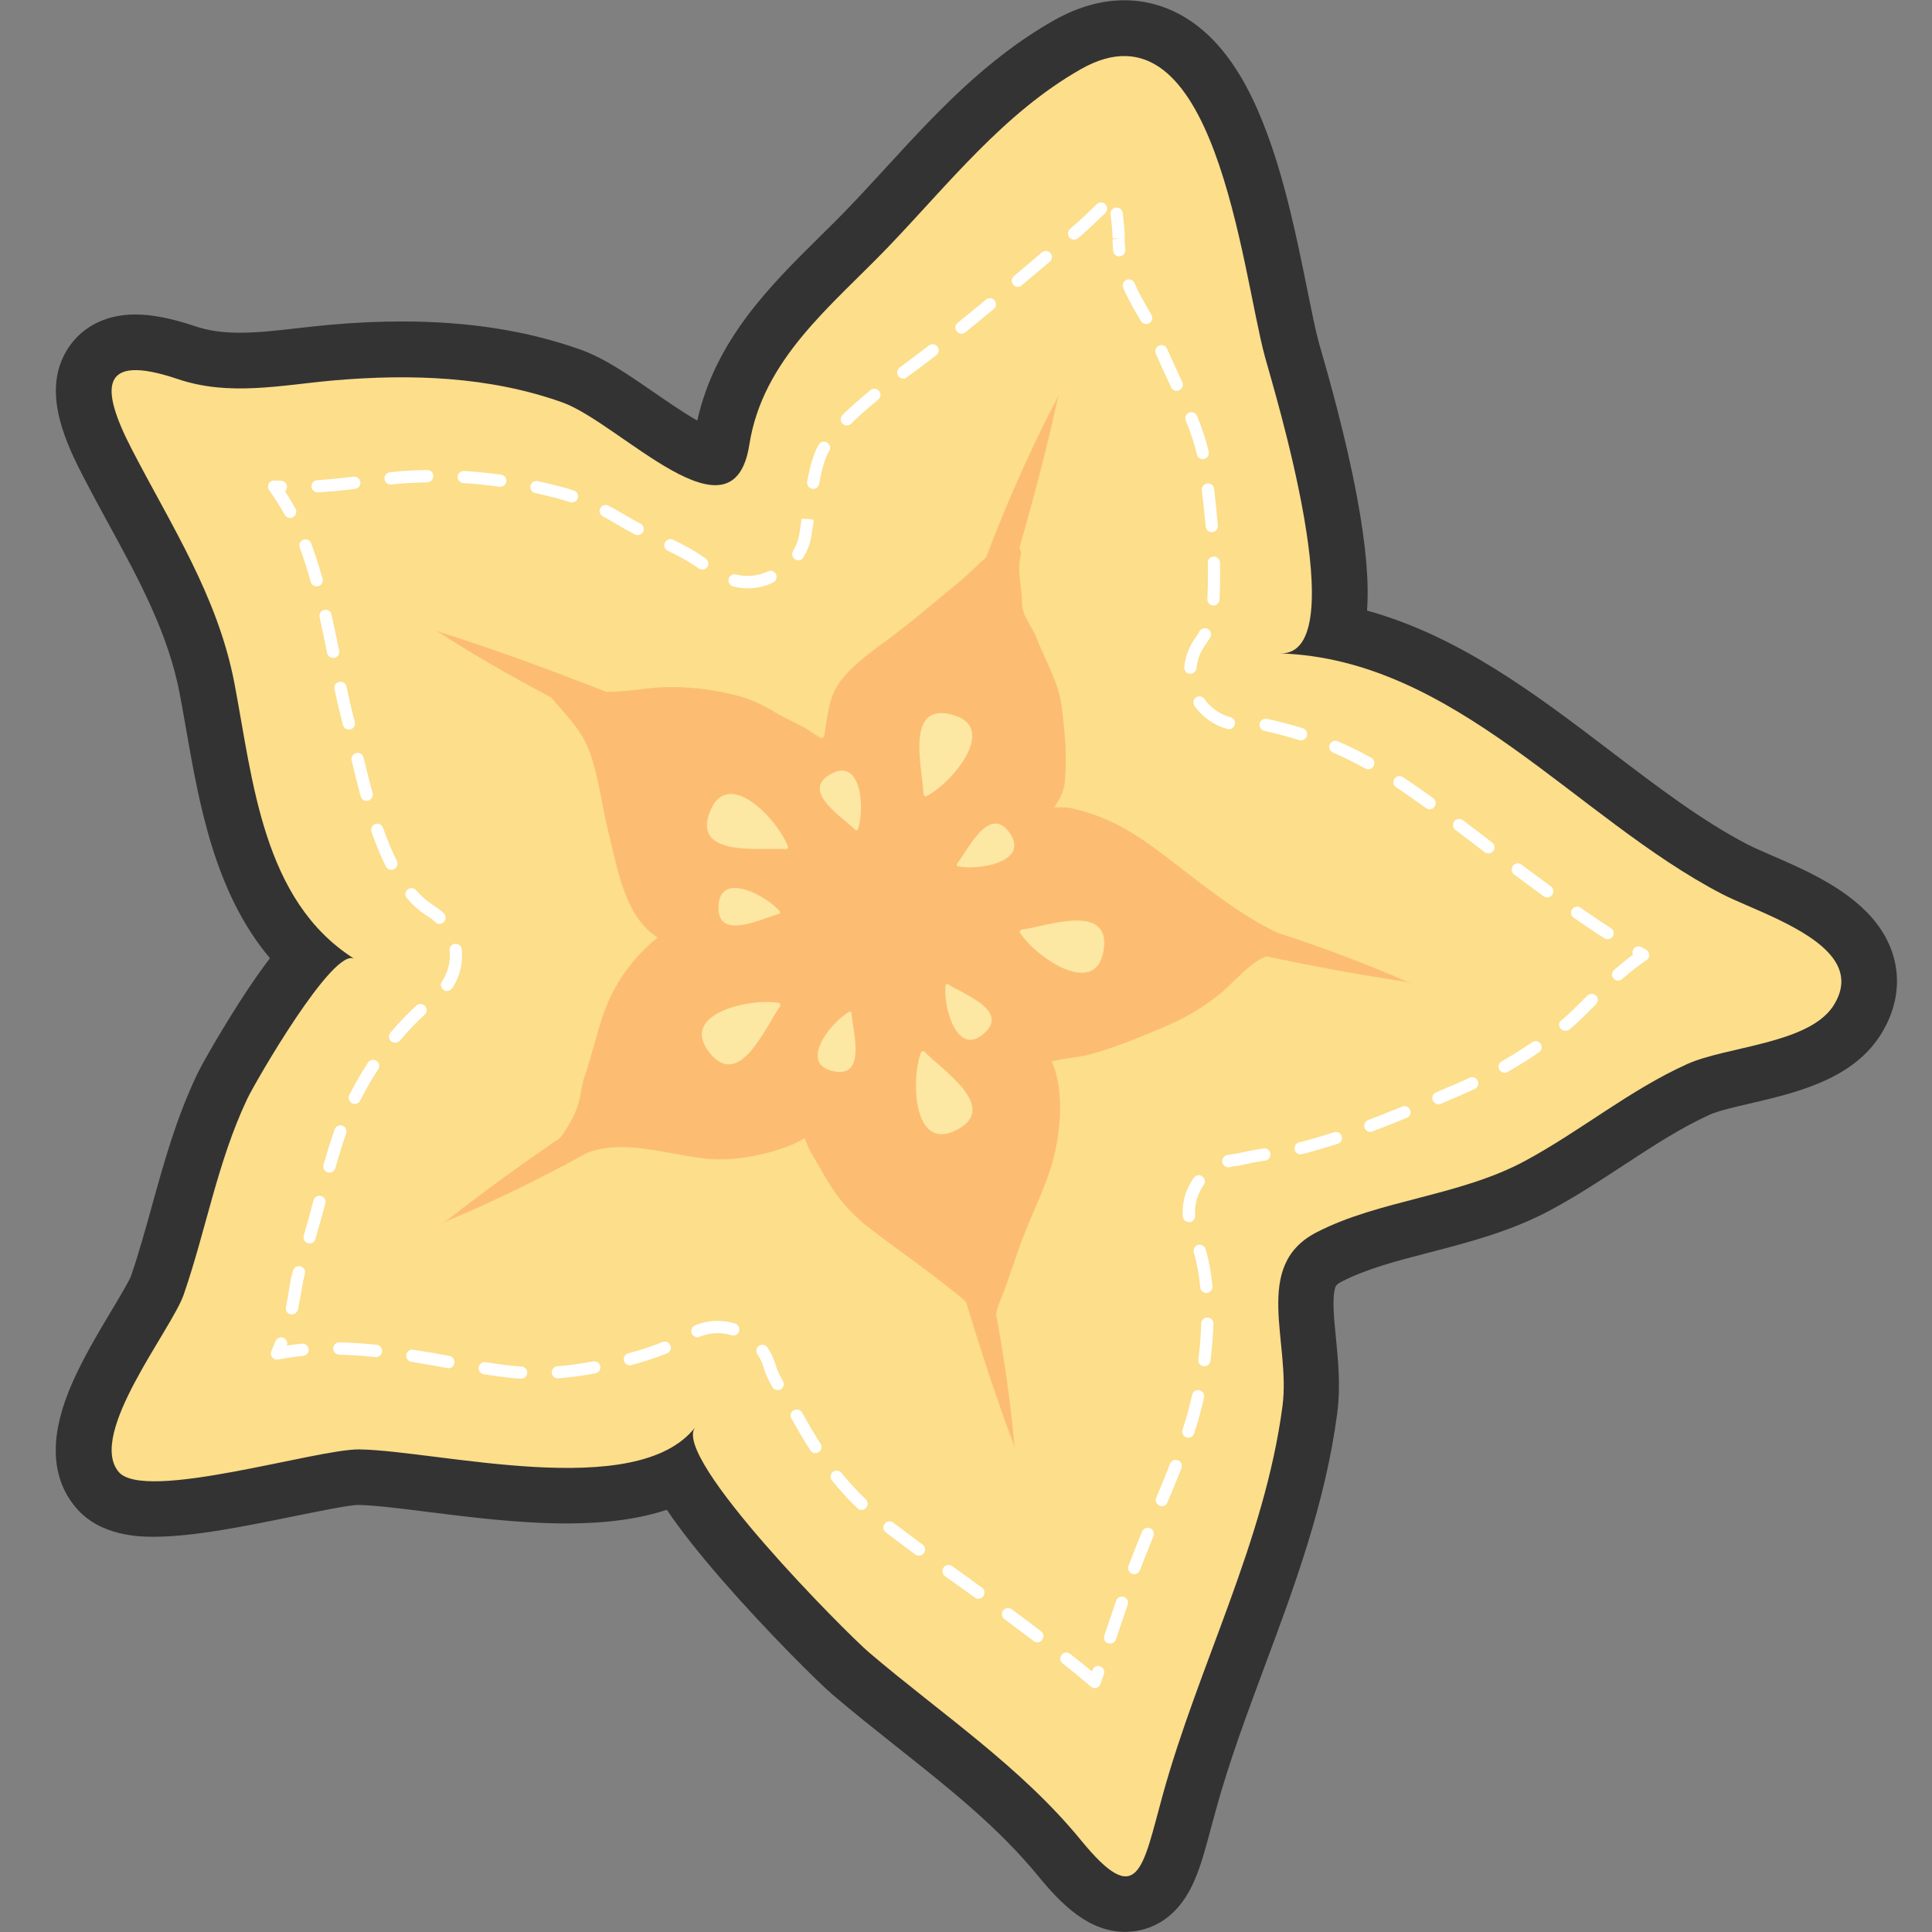 <?xml version="1.0" encoding="utf-8"?>
<!-- Generator: Adobe Illustrator 25.1.0, SVG Export Plug-In . SVG Version: 6.00 Build 0)  -->
<svg version="1.1" id="Layer_1" xmlns="http://www.w3.org/2000/svg" xmlns:xlink="http://www.w3.org/1999/xlink" x="0px" y="0px"
	 viewBox="0 0 1440 1440" style="enable-background:new 0 0 1440 1440;" xml:space="preserve">
<rect x="0" y="0" width="1440" height="1440" fill="#808080" stroke="none"/>
<style type="text/css">
	.st0{fill:#333333;}
	.st1{fill:#FCDE8B;}
	.st2{fill:#FFFFFF;}
	.st3{fill:#FCBD73;}
	.st4{fill:#FCE7A3;}
</style>
<path class="st0" d="M838.7,1439.9c-27.1,0-47.4-20.2-65.3-42.1c-29.4-35.8-66.1-65-105-95.8c-15.7-12.5-32-25.4-47.7-38.8
	c-10.5-8.9-49-47.1-82.2-85.2c-17.6-20.2-31.5-37.9-41.5-52.7c-20.5,6.8-45.2,10.2-74.4,10.2c-35.2,0-71.6-4.6-103.7-8.6
	c-20.4-2.6-39.8-5-52-5.2c-6.7,0-30.7,5-48.2,8.5c-34.8,7.1-74.3,15.2-103.8,15.2c-9.9,0-40.2,0-58.5-21.9
	c-17.9-21.4-19.6-50.5-5.2-86.4c8.4-21.1,21.6-43,32.1-60.6c5.4-9,12.7-21.3,14.3-25.3c5.8-16.9,10.6-34.3,15.7-52.6
	c8.8-31.8,17.9-64.7,33.3-97.2c4.4-9.3,20.6-37.5,37-62.3c6.2-9.4,12.1-17.7,17.6-24.9c-41.2-48.9-52.7-114.9-62.4-170.2
	c-1.7-9.5-3.2-18.5-4.9-27.2c-8.6-44.8-30.2-84.6-53.2-126.7c-6.5-11.9-13.2-24.3-19.7-36.9c-15.3-29.6-28.5-63.8-11.1-92.3
	c6-9.9,20.7-26.5,51.1-26.5c12.5,0,27.1,2.9,44.6,8.8c9.8,3.3,20.3,4.8,33.2,4.8c13.2,0,27.3-1.6,42.2-3.3
	c7.9-0.9,16.1-1.8,24.5-2.6c19.2-1.7,36.9-2.5,54.1-2.5c49.9,0,93.5,6.9,133.4,21.1c17.6,6.3,35.7,18.8,54.8,32
	c8.4,5.8,21.3,14.7,31.9,20.8c13.4-60.2,54.6-100.8,91.1-136.9c7.4-7.3,14.4-14.2,21.1-21.2c9.4-9.7,18.4-19.6,28.1-30.1
	c36.6-39.9,74.4-81.1,125.3-110C803,5.3,820.7,0.2,838,0.2c17.8,0,44,5.5,68.3,31.8c13.3,14.5,24.7,33.6,34.7,58.6
	c16.2,40.2,25.7,87.5,33.4,125.4c3.2,15.8,5.9,29.4,8.4,38.6c0.4,1.7,1.2,4.3,2.2,7.7c5.5,19.3,18.4,64.5,26.6,109
	c6.4,34.7,8.9,62.1,7.3,83.8c68.8,19,126,62.5,181.7,104.9c34.8,26.5,67.7,51.6,101.9,69.4c3.9,2,10.2,4.8,16.9,7.7
	c26.8,11.6,60.2,26.1,79.4,51.3c19.7,25.8,20.1,57.7,1.3,85.3c-21.5,31.5-62.5,41-95.4,48.7c-11.8,2.7-24.1,5.6-30.3,8.4
	c-21.6,9.8-42.3,23.3-64.1,37.6c-17.1,11.2-34.9,22.9-54,33.2c-29.6,16-60.5,24-90.4,31.8c-24.4,6.3-47.4,12.3-66,21.9
	c-4.3,2.3-4.6,3.4-5.2,6.5c-1.7,8.2-0.3,21.9,1,35.2c1.7,17.1,3.6,36.5,1,56.3c-8.8,67-31.8,128.9-54.1,188.7
	c-13.6,36.6-26.5,71.2-36.3,106.9c-1.3,4.6-2.4,9-3.6,13.2c-4.1,15.5-7.7,28.9-12.7,40.1C875.7,1434.9,851.8,1439.8,838.7,1439.9
	C838.7,1439.9,838.7,1439.9,838.7,1439.9z"/>
<g>
	<g>
		<path class="st1" d="M1365.8,713.6c-17-22.3-62.2-36.8-82.4-47.3c-108.6-56.5-198.8-175-329.3-179.3
			c56.6,1.9-5.1-198.1-11.4-221.5c-17.2-64-37.1-270.7-137-214c-57.6,32.7-98.8,85.8-143.9,132.8c-42.2,43.9-93.3,83.3-103.3,147.2
			c-12.1,77.1-96.5-16.3-139.4-31.6c-54.5-19.4-112.9-21.3-170-16.4c-39.7,3.5-77.9,12.1-116.7-1c-59.2-20-57.2,7.5-34.5,51.7
			c29.6,57.4,64.3,109.9,76.8,174.9c13.8,72.1,20.8,162.3,89.5,205.6c-15.4-9.7-74,91.8-80,104.5c-22.2,47-30.5,97.2-47.3,145.8
			c-9,26-71.9,103.9-48.5,132c19.1,22.9,148.1-17.2,179.5-16.7c59.1,1,206.5,39.4,250.2-16.4c-17.6,22.5,112.8,153.4,129.7,167.8
			c53.6,45.6,113,85,157.9,139.9c42.8,52.3,45.7,21.5,60.9-33.6c26.9-97.5,75.9-188.8,89.3-290c6.3-47.4-23-104.4,25.2-129.4
			c46.8-24.3,106.9-27,155.7-53.4c41.2-22.2,77.9-52.8,120.7-72.1c28.9-13.1,89.6-15,108.5-42.7
			C1375.5,736.1,1373.7,724,1365.8,713.6z"/>
	</g>
	<g>
		<path class="st1" d="M1301.8,705.8c-65.1-23.1-138.6-82.8-193.5-124.1c-51.6-38.8-92.4-65.7-156.3-79.5c-7.4-1.6-17-1-26.1-1
			c8.6-12.2,15.4-25.2,16.6-40.8c3.2-41.9-0.5-78.5-6.2-120.7c-4.8-35.8-27.6-73.1-40.6-106.8c-6.9-17.9-23.1-34.7-23-54.7
			c0.1-25.2-8.7-49.7-2.5-74.7c2.7-11-8.9-23.3-20.2-18.9c-30.8,12.1-52.3,41.2-77.4,61.9c-37.9,31.2-73.8,63.4-113.2,92.7
			c-27.7,20.7-64.7,47.3-81,78.6c-6.6,12.7-10,29.4-12.1,43.3c-1.1,7.5-2.5,15-3.2,22.5c-0.4,2.9-0.9,5.9-1.3,8.8
			c-1.7,0.4-3.2,1.3-4.6,2.4c-5.5-3.3-10.9-6.5-15.4-9.6c-17.8-12.2-40.3-20.2-59-31.6c-16.6-10.1-36.9-19.4-55.9-24.3
			c-42.1-11-84.9-15.7-128.3-12.8c-38.1,2.6-112.6,21.1-142.8-12.4c-14.8-16.4-43.3,7.5-29.8,25c23.8,30.9,50.9,52.1,65.1,90.8
			c14.7,40.1,19.8,85.2,30.5,126.5c14.6,56.1,26.1,132.9,79.1,165.8c-39.1,31.2-69.1,74.5-84.9,121.4
			c-11.3,33.4-18.4,67.5-29.6,100.6c-4.4,13-5,27.4-8.8,40.7c-8.3,28.8-23.3,47.8-40,71.5c-9.9,14,5,38.2,21.4,25.5
			c64.7-50.4,144.5-19,216.7-11c28.7,3.2,56.1,0.7,84.2-5.4c23.7-5.2,53.9-13.5,75.3-27.6c0.4,0.3,0.8,0.7,1.3,0.9
			c4.9,17.3,16.7,32.8,25.5,48.4c21.3,38,43.4,66.1,78.3,92.6c33.4,25.4,67.7,49,101.2,74.2c15.7,11.8,31.2,23.6,46.3,36.3
			c14.4,12.1,18.6,24.6,22.2,39.8c0.5,4.9,1.6,9.9,3.5,14.9c0.1,0.3,0.1,0.5,0.3,0.7c0.5,1.3,1,2.5,1.6,3.7
			c7.6,15.9,31.5,3.4,27.2-12.4c-0.9-3.5-1.8-6.8-2.6-10c-1.8-17.7,9-38.1,14.2-53.4c7.6-22.2,15.1-44.3,22.7-66.4
			c14.1-41.3,34.2-80.5,47.5-121.9c15-46.6,24.3-121.8,0.9-172.2c1.9-0.1,3.8-0.2,5.6-0.7c18-4.6,36.4-5.4,54.4-10.4
			c40.3-11.1,78.4-27.4,116.7-43.9c33.6-14.5,62.5-31.6,90.8-55.1c28.5-23.7,61.2-73,102.7-58
			C1313.3,741.8,1319.9,712.2,1301.8,705.8z"/>
	</g>
	<g>
		<path class="st2" d="M816,1258.2c-1.1,0-2.2-0.4-3.1-1.2c-1.1-1-2.2-1.9-3.3-2.9c-5.8-4.9-11.7-9.7-17.6-14.3
			c-2-1.6-2.3-4.4-0.7-6.4c1.6-2,4.4-2.3,6.4-0.7c5.4,4.3,10.8,8.6,16.2,13.1l0.3-1c0.8-2.4,3.4-3.7,5.8-2.8
			c2.4,0.8,3.7,3.4,2.8,5.8l-1.7,4.8c-0.3,0.9-0.6,1.8-1,2.7c-0.5,1.4-1.7,2.5-3.2,2.8C816.7,1258.2,816.4,1258.2,816,1258.2z
			 M827.4,1225c-0.5,0-1-0.1-1.5-0.2c-2.4-0.8-3.7-3.4-2.8-5.8l8.8-25.9c0.8-2.4,3.4-3.7,5.8-2.8c2.4,0.8,3.7,3.4,2.8,5.8l-8.8,25.9
			C831.1,1223.8,829.3,1225,827.4,1225z M773.2,1224.1c-1,0-1.9-0.3-2.7-0.9l-8.6-6.5c-4.4-3.3-8.8-6.6-13.3-9.9
			c-2-1.5-2.5-4.3-1-6.4c1.5-2,4.3-2.4,6.4-1c4.4,3.3,8.9,6.6,13.3,9.9l8.6,6.5c2,1.5,2.4,4.4,0.9,6.4
			C775.9,1223.5,774.6,1224.1,773.2,1224.1z M729.2,1191.6c-0.9,0-1.9-0.3-2.7-0.9l-22.2-16c-2-1.5-2.5-4.3-1-6.4
			c1.5-2,4.3-2.5,6.4-1l22.2,16c2,1.5,2.5,4.3,1,6.4C732,1191,730.6,1191.6,729.2,1191.6z M845.4,1173.3c-0.5,0-1.1-0.1-1.6-0.3
			c-2.4-0.9-3.6-3.5-2.7-5.9c3.3-8.7,6.7-17.2,10.1-25.6c1-2.3,3.6-3.4,6-2.5c2.3,1,3.4,3.6,2.5,6c-3.4,8.3-6.8,16.7-10,25.3
			C848.9,1172.2,847.2,1173.3,845.4,1173.3z M684.9,1159.5c-0.9,0-1.9-0.3-2.7-0.9c-7.2-5.3-14.4-10.6-21.4-16l-0.6-0.5
			c-2-1.5-2.4-4.4-0.8-6.4c1.5-2,4.4-2.4,6.4-0.8l0.5,0.4c7,5.3,14.1,10.6,21.3,15.9c2,1.5,2.5,4.3,1,6.4
			C687.7,1158.9,686.3,1159.5,684.9,1159.5z M642.2,1125.4c-1.1,0-2.3-0.4-3.2-1.3c-6.8-6.5-12.9-13.2-18.9-20.6
			c-1.6-2-1.3-4.8,0.7-6.4c2-1.6,4.8-1.3,6.4,0.7c5.7,7.1,11.6,13.5,18.1,19.7c1.8,1.7,1.9,4.6,0.1,6.5
			C644.6,1124.9,643.4,1125.4,642.2,1125.4z M866,1122.6c-0.6,0-1.2-0.1-1.8-0.4c-2.3-1-3.4-3.6-2.4-6c3.6-8.6,7.1-16.9,10.3-25.2
			c0.9-2.3,3.6-3.5,5.9-2.6c2.3,0.9,3.5,3.6,2.6,5.9c-3.3,8.4-6.8,16.8-10.4,25.4C869.5,1121.6,867.8,1122.6,866,1122.6z
			 M607.8,1083.1c-1.5,0-3-0.7-3.8-2.1c-4-6.2-8-12.9-12.2-20.4l-1.9-3.3c-1.3-2.2-0.5-5,1.7-6.2s5-0.5,6.2,1.7l1.9,3.4
			c4.1,7.3,8,13.8,11.9,19.9c1.4,2.1,0.8,4.9-1.4,6.3C609.4,1082.8,608.6,1083.1,607.8,1083.1z M885.7,1071.6c-0.5,0-1-0.1-1.4-0.2
			c-2.4-0.8-3.7-3.4-2.9-5.8l1.1-3.5c2.3-7,4.3-14.6,6-22.4c0.5-2.5,3-4,5.4-3.5c2.5,0.5,4,3,3.5,5.4c-1.8,8.1-3.9,15.9-6.2,23.2
			l-1.2,3.6C889.4,1070.4,887.6,1071.6,885.7,1071.6z M579.6,1036.1c-1.6,0-3.1-0.8-4-2.3c-3.2-5.7-5.2-10.2-6.3-14.1
			c-1-3.7-2.7-7.1-4.8-10.3c-1.4-2.1-0.9-4.9,1.2-6.3c2.1-1.4,4.9-0.9,6.3,1.2c2.7,4,4.8,8.3,6.1,13c0.9,3.2,2.6,7.1,5.5,12.2
			c1.2,2.2,0.4,5-1.8,6.2C581.2,1035.9,580.4,1036.1,579.6,1036.1z M388.4,1027.6c-0.1,0-0.2,0-0.3,0c-3-0.2-6-0.4-8.9-0.8
			c-6.1-0.7-12.3-1.5-18.6-2.5c-2.5-0.4-4.2-2.7-3.8-5.2s2.7-4.2,5.2-3.8c6.2,1,12.3,1.8,18.2,2.5c2.8,0.3,5.7,0.6,8.5,0.7
			c2.5,0.2,4.4,2.3,4.3,4.8C392.8,1025.8,390.8,1027.6,388.4,1027.6z M415.8,1027.4c-2.4,0-4.4-1.8-4.5-4.2
			c-0.2-2.5,1.7-4.7,4.2-4.9c8.6-0.6,17.3-1.8,26.6-3.6c2.4-0.4,4.9,1.2,5.3,3.6c0.5,2.5-1.2,4.9-3.6,5.3c-9.7,1.8-18.7,3-27.6,3.7
			C416,1027.4,415.9,1027.4,415.8,1027.4z M334.3,1019.8c-0.2,0-0.5,0-0.7-0.1c-0.1,0-0.3,0-0.3-0.1c-8.7-1.5-17.7-3.1-26.7-4.6
			c-2.5-0.4-4.2-2.7-3.8-5.2c0.4-2.5,2.8-4.2,5.2-3.8c9.1,1.4,18,3,26.9,4.6c2.5,0.4,4.2,2.8,3.8,5.2
			C338.4,1018.2,336.5,1019.8,334.3,1019.8z M897.7,1018.3c-0.2,0-0.4,0-0.6,0c-2.5-0.3-4.3-2.6-3.9-5.1c1.2-9.1,1.9-18.1,2.1-26.8
			c0.1-2.5,2.2-4.5,4.7-4.4c2.5,0.1,4.5,2.2,4.4,4.7c-0.3,9-1,18.3-2.2,27.7C901.9,1016.6,900,1018.3,897.7,1018.3z M469.5,1017.7
			c-2,0-3.8-1.3-4.4-3.4c-0.7-2.4,0.8-4.9,3.2-5.6c9.6-2.6,18.2-5.4,25.5-8.4c2.3-1,5,0.2,5.9,2.5c1,2.3-0.2,5-2.5,5.9
			c-7.6,3.1-16.5,6-26.5,8.7C470.3,1017.6,469.9,1017.7,469.5,1017.7z M206.5,1013.4c-1.4,0-2.7-0.6-3.6-1.7
			c-1.1-1.3-1.3-3.1-0.6-4.7c1-2.4,2-4.8,3-7.3c0.9-2.3,3.6-3.5,5.9-2.6c2.3,0.9,3.5,3.5,2.6,5.8c3.7-0.6,7.5-1,11.3-1.4
			c2.5-0.2,4.7,1.6,5,4.1c0.2,2.5-1.6,4.7-4.1,5c-6.4,0.6-12.6,1.5-18.6,2.7C207.1,1013.3,206.8,1013.4,206.5,1013.4z M280.2,1011.5
			c-0.2,0-0.3,0-0.5,0c-9.6-1-18.4-1.6-26.9-1.8c-2.5-0.1-4.5-2.1-4.5-4.7c0.1-2.5,2.1-4.4,4.7-4.5c8.8,0.2,17.8,0.8,27.7,1.8
			c2.5,0.3,4.3,2.5,4.1,5C284.5,1009.8,282.5,1011.5,280.2,1011.5z M519.8,996.7c-1.8,0-3.5-1.1-4.2-2.8c-1-2.3,0.1-5,2.4-6
			c9.4-4,20.1-4.5,29.9-1.4c2.4,0.7,3.7,3.3,3,5.7c-0.7,2.4-3.3,3.8-5.7,3c-7.7-2.4-16.2-2-23.6,1.1
			C521,996.6,520.4,996.7,519.8,996.7z M217.5,979.7c-0.3,0-0.6,0-0.9-0.1c-2.5-0.5-4-2.9-3.5-5.4c0.9-4.3,1.6-8.4,2.2-12.2
			c0.9-5.6,1.8-10.8,3.1-15c0.7-2.4,3.2-3.8,5.7-3.1c2.4,0.7,3.8,3.2,3.1,5.7c-1.1,3.7-1.9,8.7-2.8,14c-0.7,3.9-1.4,8.1-2.3,12.5
			C221.5,978.2,219.6,979.7,217.5,979.7z M899.1,963.7c-2.3,0-4.3-1.8-4.5-4.1c-0.9-9.6-2.5-18.3-4.8-26c-0.7-2.4,0.7-5,3.1-5.7
			c2.4-0.7,5,0.7,5.7,3.1c2.4,8.2,4.1,17.6,5.1,27.7c0.2,2.5-1.6,4.7-4.1,5C899.4,963.7,899.3,963.7,899.1,963.7z M230.8,926.8
			c-0.4,0-0.8-0.1-1.3-0.2c-2.4-0.7-3.8-3.2-3.1-5.7c2.6-8.9,5-17.6,7.3-26.3c0.7-2.4,3.2-3.9,5.6-3.2c2.4,0.7,3.9,3.2,3.2,5.6
			c-2.4,8.7-4.8,17.5-7.4,26.4C234.6,925.5,232.8,926.8,230.8,926.8z M886.1,910.8c-2.4,0-4.4-1.8-4.5-4.2c-0.1-1.1-0.1-2.1-0.1-3.2
			c0-8.1,2.3-16.1,6.6-23.1c0.5-0.9,1.1-1.7,1.7-2.5c1.5-2,4.3-2.5,6.4-1c2,1.5,2.5,4.3,1,6.4c-0.5,0.6-0.9,1.3-1.3,2
			c-3.4,5.5-5.2,11.8-5.2,18.3c0,0.8,0,1.7,0.1,2.5c0.2,2.5-1.7,4.7-4.2,4.9C886.3,910.8,886.2,910.8,886.1,910.8z M245.5,874
			c-0.4,0-0.8-0.1-1.3-0.2c-2.4-0.7-3.8-3.2-3.1-5.6c2.5-8.8,4.9-16.5,7.3-23.5l1-2.9c0.8-2.4,3.5-3.6,5.8-2.8
			c2.4,0.8,3.6,3.5,2.8,5.8l-0.9,2.7c-2.3,6.9-4.7,14.4-7.2,23.1C249.3,872.7,247.5,874,245.5,874z M915.5,870c-2,0-3.9-1.4-4.4-3.5
			c-0.6-2.4,0.9-4.9,3.3-5.5c2.5-0.6,5.1-1,7.7-1.2c7.4-1.8,14.3-3,19.6-3.8c2.5-0.4,4.8,1.3,5.2,3.8c0.4,2.5-1.3,4.8-3.8,5.2
			c-5.2,0.8-12.1,2-19.3,3.8c-0.3,0.1-0.5,0.1-0.8,0.1c-2.2,0.1-4.3,0.5-6.4,1C916.3,870,915.9,870,915.5,870z M969.4,860.4
			c-2.1,0-4-1.4-4.4-3.6c-0.5-2.5,1-4.9,3.5-5.4c1.7-0.4,3.3-0.8,4.9-1.2c6.7-1.9,13.8-4,20.9-6.3c2.4-0.8,5,0.5,5.7,2.9
			c0.8,2.4-0.5,5-2.9,5.7c-7.3,2.4-14.5,4.5-21.3,6.4c-1.7,0.5-3.5,0.9-5.4,1.3C970.1,860.4,969.7,860.4,969.4,860.4z M1021.4,843.7
			c-1.8,0-3.6-1.1-4.3-3c-0.9-2.4,0.3-5,2.7-5.9c8.5-3.2,17-6.6,25.3-10c2.3-1,5,0.2,5.9,2.5c1,2.3-0.2,5-2.5,5.9
			c-8.5,3.5-17,6.8-25.6,10.1C1022.5,843.6,1022,843.7,1021.4,843.7z M1072.1,823c-1.8,0-3.5-1-4.2-2.8c-1-2.3,0.1-5,2.4-6l14.1-6
			c3.7-1.6,7.3-3.2,10.9-4.9c2.3-1.1,5-0.1,6.1,2.2c1.1,2.3,0.1,5-2.2,6.1c-3.6,1.7-7.3,3.3-11.1,5l-14.1,6.1
			C1073.3,822.9,1072.7,823,1072.1,823z M264.4,822.8c-0.7,0-1.4-0.2-2-0.5c-2.2-1.1-3.2-3.9-2-6.1c4.1-8.3,8.8-16.4,13.9-24.2
			c1.4-2.1,4.2-2.7,6.3-1.3c2.1,1.4,2.7,4.2,1.3,6.3c-4.9,7.4-9.4,15.3-13.4,23.2C267.7,821.9,266.1,822.8,264.4,822.8z
			 M1121.5,799.6c-1.6,0-3.1-0.8-4-2.3c-1.2-2.2-0.5-5,1.7-6.2c7.9-4.5,15.4-9.2,22.8-14.3c2.1-1.4,4.9-0.9,6.3,1.2
			c1.4,2.1,0.9,4.9-1.2,6.3c-7.7,5.3-15.3,10.1-23.5,14.7C1123,799.4,1122.3,799.6,1121.5,799.6z M294.4,777.2c-1,0-2.1-0.3-2.9-1.1
			c-1.9-1.6-2.2-4.5-0.5-6.4c6-7.1,12.5-13.9,19.3-20.2c1.8-1.7,4.7-1.6,6.5,0.3c1.7,1.9,1.6,4.7-0.3,6.5
			c-6.5,6-12.7,12.5-18.5,19.4C297,776.6,295.7,777.2,294.4,777.2z M1166.7,768.3c-1.3,0-2.6-0.5-3.5-1.5c-1.6-1.9-1.6-4.6,0.4-6.2
			l1-0.8c4.9-4.1,10.8-10,17.1-16.3l1.4-1.4c1.8-1.8,4.7-1.8,6.5,0c1.8,1.8,1.8,4.7,0,6.4l-1.4,1.4c-6.4,6.4-12.4,12.5-17.7,16.8
			l-0.6,0.5C1168.9,767.9,1167.8,768.3,1166.7,768.3z M333.1,738.6c-0.9,0-1.8-0.2-2.5-0.8c-2.1-1.4-2.6-4.2-1.2-6.3
			c3.8-5.7,5.9-12.4,5.9-19.2c0-0.7,0-1.4-0.1-2.1c0-0.6-0.1-1.1-0.1-1.7c-0.3-2.5,1.5-4.8,4-5c2.5-0.3,4.8,1.5,5,4
			c0.1,0.7,0.1,1.5,0.2,2.2c0,0.9,0.1,1.7,0.1,2.6c0,8.7-2.6,17.1-7.4,24.3C336,737.9,334.5,738.6,333.1,738.6z M1206.1,730.9
			c-1.3,0-2.5-0.5-3.4-1.6c-1.7-1.9-1.5-4.8,0.4-6.4c4.8-4.2,9.5-8,14-11.3c-0.5-1.3-0.4-2.7,0.3-4c1.3-2.2,4.1-2.9,6.2-1.6l3.3,1.9
			c1.4,0.8,2.2,2.2,2.3,3.8c0,1.6-0.7,3.1-2,3.9c-5.9,4-11.8,8.6-18.1,14.1C1208.3,730.5,1207.2,730.9,1206.1,730.9z M1198.2,700
			c-0.8,0-1.7-0.2-2.5-0.7c-7.7-5-15.3-10.1-22.8-15.3c-2.1-1.4-2.6-4.3-1.1-6.3c1.4-2.1,4.3-2.6,6.3-1.1c7.4,5.2,15,10.3,22.6,15.2
			c2.1,1.4,2.7,4.2,1.3,6.3C1201.1,699.3,1199.7,700,1198.2,700z M327.6,688.6c-1.1,0-2.3-0.4-3.1-1.3c-1.7-1.6-3.6-3.1-5.6-4.3
			c-5.6-3.5-10.9-8-15.6-13.5c-1.7-1.9-1.5-4.8,0.4-6.4c1.9-1.7,4.8-1.5,6.4,0.4c4.2,4.8,8.8,8.7,13.6,11.7c2.5,1.6,4.9,3.4,7,5.4
			c1.8,1.7,1.9,4.6,0.2,6.5C330,688.1,328.8,688.6,327.6,688.6z M1153.2,668.9c-0.9,0-1.9-0.3-2.7-0.9c-7.5-5.5-14.9-10.9-22-16.3
			c-2-1.5-2.4-4.4-0.9-6.4c1.5-2,4.4-2.4,6.4-0.9c7.2,5.4,14.5,10.8,21.9,16.2c2,1.5,2.5,4.3,1,6.4
			C1156,668.2,1154.6,668.9,1153.2,668.9z M291.7,648.3c-1.7,0-3.3-0.9-4.1-2.5c-3.8-7.6-7.3-16-10.7-25.8c-0.8-2.4,0.4-5,2.8-5.8
			c2.4-0.8,5,0.4,5.8,2.8c3.3,9.4,6.6,17.5,10.3,24.7c1.1,2.2,0.2,5-2,6.1C293.1,648.2,292.4,648.3,291.7,648.3z M1109.4,636.1
			c-1,0-1.9-0.3-2.8-0.9l-7.3-5.6c-4.9-3.8-9.8-7.4-14.5-11c-2-1.5-2.4-4.4-0.9-6.4c1.5-2,4.4-2.4,6.4-0.9c4.7,3.5,9.5,7.2,14.5,11
			l7.3,5.6c2,1.5,2.4,4.4,0.9,6.4C1112.1,635.5,1110.7,636.1,1109.4,636.1z M1065.6,603.2c-0.9,0-1.9-0.3-2.7-0.9
			c-8.2-5.9-15.5-11-22.3-15.5c-2.1-1.4-2.7-4.2-1.3-6.3c1.4-2.1,4.2-2.7,6.3-1.3c7,4.6,14.4,9.7,22.6,15.7c2,1.5,2.5,4.3,1,6.4
			C1068.4,602.6,1067,603.2,1065.6,603.2z M273.2,596.9c-2,0-3.8-1.3-4.4-3.4c-2.4-8.9-4.6-17.9-6.7-26.7c-0.6-2.4,0.9-4.9,3.4-5.5
			c2.5-0.6,4.9,0.9,5.5,3.4c2.1,8.7,4.3,17.6,6.7,26.4c0.7,2.4-0.8,4.9-3.2,5.6C274,596.8,273.6,596.9,273.2,596.9z M1019.8,573.4
			c-0.7,0-1.5-0.2-2.2-0.6c-8.1-4.5-16-8.4-24.1-11.9c-2.3-1-3.4-3.7-2.4-6c1-2.3,3.7-3.4,6-2.4c8.4,3.6,16.5,7.6,24.9,12.3
			c2.2,1.2,3,4,1.8,6.2C1022.9,572.6,1021.4,573.4,1019.8,573.4z M969.7,551.8c-0.4,0-0.9-0.1-1.4-0.2c-8.1-2.5-16.6-4.8-25.3-6.7
			c-2.5-0.2-4.4-2.5-4.2-5c0.2-2.5,2.3-4.3,4.9-4.1c0.6,0.1,0.9,0.1,1.1,0.1c9.1,2,17.9,4.3,26.3,6.9c2.4,0.8,3.7,3.3,3,5.7
			C973.4,550.5,971.6,551.8,969.7,551.8z M260,543.8c-2,0-3.9-1.4-4.4-3.4l-0.6-2.5c-1.9-7.2-3.7-14.9-5.7-24.3
			c-0.5-2.5,1.1-4.9,3.5-5.4c2.5-0.5,4.9,1,5.4,3.5c2,9.3,3.8,16.9,5.6,23.9l0.7,2.5c0.6,2.4-0.8,4.9-3.3,5.5
			C260.8,543.7,260.4,543.8,260,543.8z M916,543.5c-0.4,0-0.8,0-1.2-0.2c-9.9-2.6-18.6-8.8-24.5-17.2c-1.4-2.1-0.9-4.9,1.1-6.3
			c2.1-1.4,4.9-0.9,6.3,1.1c4.6,6.7,11.5,11.5,19.4,13.6c2.4,0.6,3.9,3.2,3.2,5.6C919.8,542.1,918,543.5,916,543.5z M887.2,502.2
			c-0.1,0-0.3,0-0.4,0c-2.5-0.2-4.3-2.4-4.1-5c0.7-7.5,3.4-14.8,7.7-21c1.4-2,2.7-3.9,3.7-5.7c1.3-2.2,4.1-2.8,6.3-1.6
			c2.2,1.3,2.9,4.1,1.6,6.3c-1.2,1.9-2.5,4-4.1,6.2c-3.4,4.9-5.5,10.6-6.1,16.6C891.5,500.4,889.5,502.2,887.2,502.2z M248.3,490.4
			c-2.1,0-4-1.5-4.5-3.7c-1.8-8.8-3.6-17.7-5.6-26.7c-0.5-2.5,1-4.9,3.5-5.4c2.5-0.6,4.9,1,5.4,3.5c2,9,3.9,18,5.7,26.9
			c0.5,2.5-1.1,4.9-3.6,5.4C248.9,490.3,248.6,490.4,248.3,490.4z M904.4,451.3c-0.1,0-0.1,0-0.2,0c-2.5-0.1-4.5-2.3-4.3-4.8
			c0.3-5.8,0.4-11.5,0.4-17.2c0-3.3,0-6.5-0.1-9.8c-0.1-2.5,1.9-4.6,4.4-4.7c2.4,0,4.6,1.9,4.7,4.4c0.1,3.3,0.1,6.7,0.1,10
			c0,5.9-0.1,11.7-0.4,17.7C908.8,449.4,906.8,451.3,904.4,451.3z M557.3,438.5c-3.7,0-7.4-0.5-10.9-1.4c-2.4-0.6-3.9-3.1-3.3-5.6
			c0.6-2.4,3.1-3.9,5.6-3.3c7.8,2,16.3,1.2,23.6-2.3c2.3-1.1,5-0.1,6.1,2.1c1.1,2.3,0.1,5-2.1,6.1
			C570.3,437.1,563.8,438.5,557.3,438.5z M236,437c-2,0-3.8-1.3-4.4-3.3c-2.6-9.2-5.2-17.6-8.2-25.5c-0.9-2.4,0.3-5.1,2.7-5.9
			c2.4-0.9,4.9,0.2,5.8,2.6c3.1,8.4,5.8,17,8.5,26.4c0.7,2.4-0.7,4.9-3.2,5.6C236.8,437,236.4,437,236,437z M523.5,424.5
			c-0.8,0-1.7-0.2-2.5-0.7c-1.3-0.8-2.5-1.7-3.8-2.5c-5.6-3.9-12.7-7.5-19.5-10.8c-2.3-1.1-3.2-3.8-2.1-6.1c1.1-2.3,3.9-3.2,6.1-2.1
			c7.1,3.5,14.5,7.3,20.6,11.5c1.2,0.8,2.4,1.6,3.6,2.4c2.1,1.4,2.7,4.2,1.4,6.3C526.4,423.8,525,424.5,523.5,424.5z M595,417.6
			c-0.8,0-1.7-0.2-2.4-0.7c-2.1-1.3-2.8-4.1-1.5-6.3c2.5-4.1,4.1-8.6,4.8-13.3l1.3-8.7c0.1-0.7,0.2-1.3,0.2-2l4.6,0.2l4.5,0.6
			c-0.1,0.8-0.2,1.7-0.3,2.5l-1.3,8.7c-0.8,6-2.9,11.6-6.1,16.8C598.1,416.9,596.6,417.6,595,417.6z M475.2,398.8
			c-0.7,0-1.4-0.2-2.1-0.5c-4.8-2.5-9-4.9-13-7.3c-3.5-2.1-7.1-4.2-10.8-6.1c-2.2-1.2-3.1-3.9-1.9-6.1c1.2-2.2,3.9-3.1,6.1-1.9
			c3.9,2,7.8,4.2,11.4,6.4c3.8,2.3,7.9,4.6,12.5,7c2.2,1.2,3.1,3.9,1.9,6.2C478.5,397.9,476.9,398.8,475.2,398.8z M903.1,396.6
			c-2.3,0-4.3-1.8-4.5-4.2c-0.7-8.2-1.6-17-2.8-27c-0.3-2.5,1.5-4.8,4-5.1c2.5-0.3,4.8,1.5,5.1,4c1.2,10.1,2.1,19,2.8,27.4
			c0.2,2.5-1.7,4.7-4.2,4.9C903.4,396.6,903.3,396.6,903.1,396.6z M216.3,386.1c-1.6,0-3.2-0.8-4-2.3c-3.5-6.2-7.3-12.3-11.7-18.5
			c-1-1.4-1.1-3.3-0.3-4.9c0.9-1.5,2.5-2.4,4.3-2.3c1.6,0.1,3.2,0.2,4.9,0.2c2.5,0.1,4.5,2.2,4.4,4.7c0,1.3-0.6,2.4-1.5,3.2
			c2.9,4.3,5.5,8.6,7.9,13c1.2,2.2,0.4,5-1.8,6.2C217.8,386,217,386.1,216.3,386.1z M426.3,374.5c-0.5,0-1-0.1-1.5-0.2
			c-3.1-1.1-6-2-8.9-2.7c-5.7-1.5-11.4-2.9-17-4.1c-2.5-0.5-4-3-3.5-5.4c0.5-2.5,3-4,5.4-3.5c5.8,1.3,11.6,2.6,17.4,4.2
			c3.1,0.8,6.3,1.8,9.6,2.9c2.4,0.8,3.7,3.4,2.8,5.8C430,373.3,428.2,374.5,426.3,374.5z M236.7,367c-2.4,0-4.4-1.9-4.5-4.3
			c-0.2-2.5,1.7-4.7,4.3-4.8c7.9-0.5,16.5-1.3,27-2.6c2.5-0.3,4.8,1.5,5.1,4c0.3,2.5-1.5,4.8-4,5.1c-10.7,1.3-19.4,2.1-27.5,2.6
			C236.9,367,236.8,367,236.7,367z M606.1,364.4c-0.3,0-0.5,0-0.8-0.1c-2.5-0.5-4.1-2.8-3.7-5.3c2.1-11.3,4.6-19.8,7.4-25.3
			c0.4-0.7,0.8-1.4,1.2-2.2c1.3-2.2,4-3,6.2-1.7c2.2,1.3,3,4,1.7,6.2c-0.3,0.6-0.7,1.2-1,1.8c-1.7,3.2-4.2,9.8-6.5,22.7
			C610.2,362.9,608.3,364.4,606.1,364.4z M372.9,362.8c-0.2,0-0.4,0-0.6,0c-9-1.3-18-2.2-26.9-2.7c-2.5-0.2-4.4-2.3-4.3-4.8
			c0.2-2.5,2.3-4.3,4.8-4.3c9.1,0.6,18.3,1.5,27.6,2.8c2.5,0.3,4.2,2.6,3.9,5.1C377.1,361.1,375.2,362.8,372.9,362.8z M291.1,361.1
			c-2.3,0-4.3-1.7-4.5-4c-0.3-2.5,1.5-4.8,4-5.1c3.9-0.4,7.4-0.8,10.5-1c5.7-0.4,11.5-0.6,17.2-0.7c2.7,0.1,4.6,2,4.7,4.5
			c0,2.5-2,4.6-4.5,4.7c-5.6,0.1-11.2,0.3-16.8,0.7c-3,0.2-6.4,0.5-10.1,1C291.4,361.1,291.3,361.1,291.1,361.1z M896.5,342.3
			c-2.1,0-4-1.4-4.4-3.6c-1.6-7.1-4.3-15.4-8.3-25.3c-0.9-2.3,0.2-5,2.5-5.9c2.3-0.9,5,0.2,5.9,2.5c4.2,10.3,7,19,8.7,26.7
			c0.5,2.5-1,4.9-3.5,5.4C897.1,342.3,896.8,342.3,896.5,342.3z M631.2,317.1c-1.2,0-2.3-0.4-3.2-1.3c-1.8-1.8-1.8-4.7,0-6.5
			c5.8-5.8,12.6-11.8,20.8-18.5c2-1.6,4.8-1.3,6.4,0.6c1.6,2,1.3,4.8-0.6,6.4c-8,6.5-14.5,12.4-20.1,17.9
			C633.6,316.7,632.4,317.1,631.2,317.1z M876.9,291.3c-1.7,0-3.4-1-4.1-2.7l-1.9-4.2c-3.2-6.9-6.4-13.8-9.4-20.8c-1-2.3,0-5,2.4-6
			c2.3-1,5,0,6,2.4c3,6.9,6.2,13.8,9.3,20.5l2,4.3c1.1,2.3,0,5-2.2,6C878.2,291.2,877.6,291.3,876.9,291.3z M673.3,282.2
			c-1.4,0-2.8-0.6-3.7-1.8c-1.5-2-1.1-4.9,0.9-6.4l9.5-7.1c4.1-3.1,8.3-6.2,12.3-9.4c2-1.5,4.9-1.2,6.4,0.8c1.5,2,1.2,4.9-0.8,6.4
			c-4.1,3.2-8.3,6.3-12.5,9.5l-9.5,7C675.2,281.9,674.3,282.2,673.3,282.2z M716.6,248.7c-1.3,0-2.6-0.6-3.5-1.7
			c-1.6-2-1.3-4.8,0.7-6.4c7.1-5.8,14.1-11.5,21.1-17.3c1.9-1.6,4.8-1.4,6.4,0.6c1.6,1.9,1.4,4.8-0.6,6.4c-7,5.8-14,11.6-21.2,17.4
			C718.7,248.4,717.6,248.7,716.6,248.7z M854.3,241.5c-1.6,0-3.1-0.8-4-2.3l-1.7-2.9c-3.8-6.5-7.9-13.5-11.4-21.7
			c-1-2.3,0.1-5,2.4-6c2.3-1,5,0.1,6,2.4c3.3,7.7,7.3,14.4,10.7,20.4l1.9,3.3c1.3,2.2,0.5,5-1.7,6.2
			C855.9,241.3,855.1,241.5,854.3,241.5z M758.7,213.8c-1.3,0-2.6-0.5-3.5-1.6c-1.6-1.9-1.4-4.8,0.5-6.4l20.9-17.7
			c1.9-1.6,4.8-1.4,6.4,0.6c1.6,1.9,1.4,4.8-0.6,6.4l-20.9,17.6C760.8,213.4,759.8,213.8,758.7,213.8z M834.2,191.1
			c-2.3,0-4.3-1.7-4.5-4.1c-0.3-2.9-0.5-5.8-0.5-8.6l4.6-0.8h-4.6c0-5.1-0.6-10.8-1.5-17.8c-0.3-2.5,1.5-4.8,4-5.1
			c2.5-0.3,4.8,1.5,5.1,4c0.9,7.3,1.5,13.4,1.5,18.9v0.8c0,2.5,0.1,5.1,0.4,7.6c0.3,2.5-1.5,4.8-4,5
			C834.6,191.1,834.4,191.1,834.2,191.1z M800.6,178.6c-1.3,0-2.6-0.5-3.5-1.6c-1.6-1.9-1.4-4.8,0.5-6.4c7.1-6,13.7-12.4,19.8-18.4
			c1.8-1.8,4.7-1.7,6.5,0.1c1.8,1.8,1.7,4.7-0.1,6.5c-6.3,6.1-13,12.6-20.3,18.8C802.7,178.2,801.7,178.6,800.6,178.6z"/>
	</g>
	<g>
		<path class="st3" d="M1052,733.2c-28-12.5-63.1-26.1-99.9-38c-27.9-13-57.8-37.4-80.7-54.9c-24.2-18.5-43.3-31.3-73.4-38
			c-3.5-0.8-8-0.5-12.3-0.6c4.1-5.7,7.3-11.8,8-19.2c1.7-19.7,0-37-2.5-56.9c-2.2-16.9-12.7-34.5-18.8-50.5
			c-3.2-8.4-10.8-16.4-10.7-25.8c0.1-11.9-3.9-23.5-0.9-35.2c0.5-2,0-4-1-5.7c10.5-36.8,20.4-73.7,28.3-110.4c0.5-1.3,0.9-2.7,1.4-4
			c-17.7,33.1-37.8,76.9-54.5,121.4c-7,6-13.4,13-20.4,18.6c-18,14.6-35,29.6-53.7,43.3c-13.1,9.6-30.7,22-38.5,36.8
			c-3.1,6-4.8,13.8-5.9,20.4c-0.5,3.5-1.2,7.1-1.6,10.6c-0.2,1.4-0.4,2.8-0.6,4.1c-0.8,0.2-1.5,0.6-2.2,1.1
			c-2.6-1.6-5.1-3.1-7.2-4.6c-8.3-5.8-18.9-9.6-27.7-15.1c-7.8-4.8-17.3-9.3-26.2-11.7c-19.8-5.3-39.9-7.7-60.4-6.5
			c-9.9,0.6-24.9,3.4-38.8,3.2c-41.1-16-82.3-31.4-123.5-44.3c-1.3-0.6-2.6-1.2-3.9-1.8c24.1,15.8,54.4,33.6,86.5,50.3
			c10.7,13.5,22.5,23.5,28.7,40.9c6.8,18.9,9,40.2,13.9,59.7c6.7,26.5,11.9,62.7,36.7,78.4c-18.5,14.6-32.8,34.9-40.4,56.9
			c-5.4,15.7-8.9,31.7-14.3,47.3c-2.1,6.1-2.4,12.9-4.3,19.2c-3,10.2-7.9,17.8-13.5,25.7c-28.7,19.8-56.9,40-83.8,61.1
			c-1.2,0.7-2.4,1.5-3.7,2.2c26.3-10.7,57.4-25.3,88.9-42c1-0.2,1.9-0.7,2.9-1.4c0.3-0.2,0.5-0.3,0.8-0.5c4.9-2.6,9.8-5.3,14.7-8
			c27.3-10.3,58.2,0.7,86.7,4.1c13.5,1.6,26.4,0.5,39.7-2.3c11.2-2.3,25.4-6.2,35.6-12.7c0.2,0.1,0.4,0.3,0.6,0.5
			c2.3,8.2,7.8,15.5,11.8,22.9c9.9,18,20.2,31.3,36.6,43.9c15.6,12.1,31.7,23.3,47.4,35.3c7.4,5.6,14.6,11.2,21.7,17.2
			c1,0.8,1.7,1.7,2.5,2.5c10.9,35.6,22.3,71,35.2,105.2c0.3,1.4,0.7,2.8,1,4.2c-2.4-29.1-7.1-64.3-13.9-100.5
			c1.2-6.7,4.6-13.6,6.6-19.1c3.6-10.4,7.3-20.8,10.9-31.2c6.8-19.4,16.4-37.8,22.8-57.3c7.2-21.9,11.9-57.3,1.1-81.1
			c0.9,0,1.8-0.1,2.6-0.3c8.5-2.1,17.2-2.4,25.7-4.7c19-5.1,37-12.6,55.2-20.3c15.9-6.7,29.6-14.7,43-25.7
			c9.9-8.1,20.9-22.5,33.7-27c34.8,7.2,69.5,13.8,103.9,18.8C1049.3,732.4,1050.7,732.8,1052,733.2z"/>
	</g>
	<g>
		<g>
			<path class="st4" d="M689.9,593.7c18.1-8.5,56.2-52,19.1-61.2c-35.1-8.7-21.1,41.5-20.6,60.1L689.9,593.7z"/>
		</g>
		<g>
			<path class="st4" d="M686.8,783.6c-7.8,18.4-7.2,76.2,26.6,58.4c32-16.9-12-45-24.7-58.5L686.8,783.6z"/>
		</g>
		<g>
			<path class="st4" d="M581.3,747.7c-19.5-4.3-76.2,6.9-52.5,36.9c22.5,28.3,42.1-20,52.9-35L581.3,747.7z"/>
		</g>
		<g>
			<path class="st4" d="M587.5,631.6c-6.3-18.9-45.1-61.8-58.6-26c-12.7,33.8,38.8,25.8,57.3,27.4L587.5,631.6z"/>
		</g>
		<g>
			<path class="st4" d="M759.9,694.6c10.2,17.2,57,51.1,62.7,13.3c5.4-35.8-43.3-17.2-61.7-14.9L759.9,694.6z"/>
		</g>
		<g>
			<g>
				<path class="st4" d="M713.3,645.5c13.9,3.7,55.2-2.5,39.1-24.9c-15.3-21.2-31,13.1-39.3,23.5L713.3,645.5z"/>
			</g>
			<g>
				<path class="st4" d="M633.6,753.8c-12.9,6.5-39.5,38.7-12.6,44.6c25.5,5.6,14.4-30.4,13.6-43.8L633.6,753.8z"/>
			</g>
			<g>
				<path class="st4" d="M581.6,679.8c-8.8-11.4-45.3-31.7-46.1-4.1c-0.8,26.1,32.6,8.6,45.5,5.4L581.6,679.8z"/>
			</g>
			<g>
				<path class="st4" d="M639.2,618.7c5.3-13.4,3.9-55.1-20.2-41.7c-22.8,12.7,9.4,32.3,18.8,41.8L639.2,618.7z"/>
			</g>
			<g>
				<path class="st4" d="M704.9,733.8c-2.4,14.2,7.6,54.8,28.4,36.6c19.7-17.2-15.9-29.7-27.1-37L704.9,733.8z"/>
			</g>
		</g>
	</g>
</g>
</svg>
